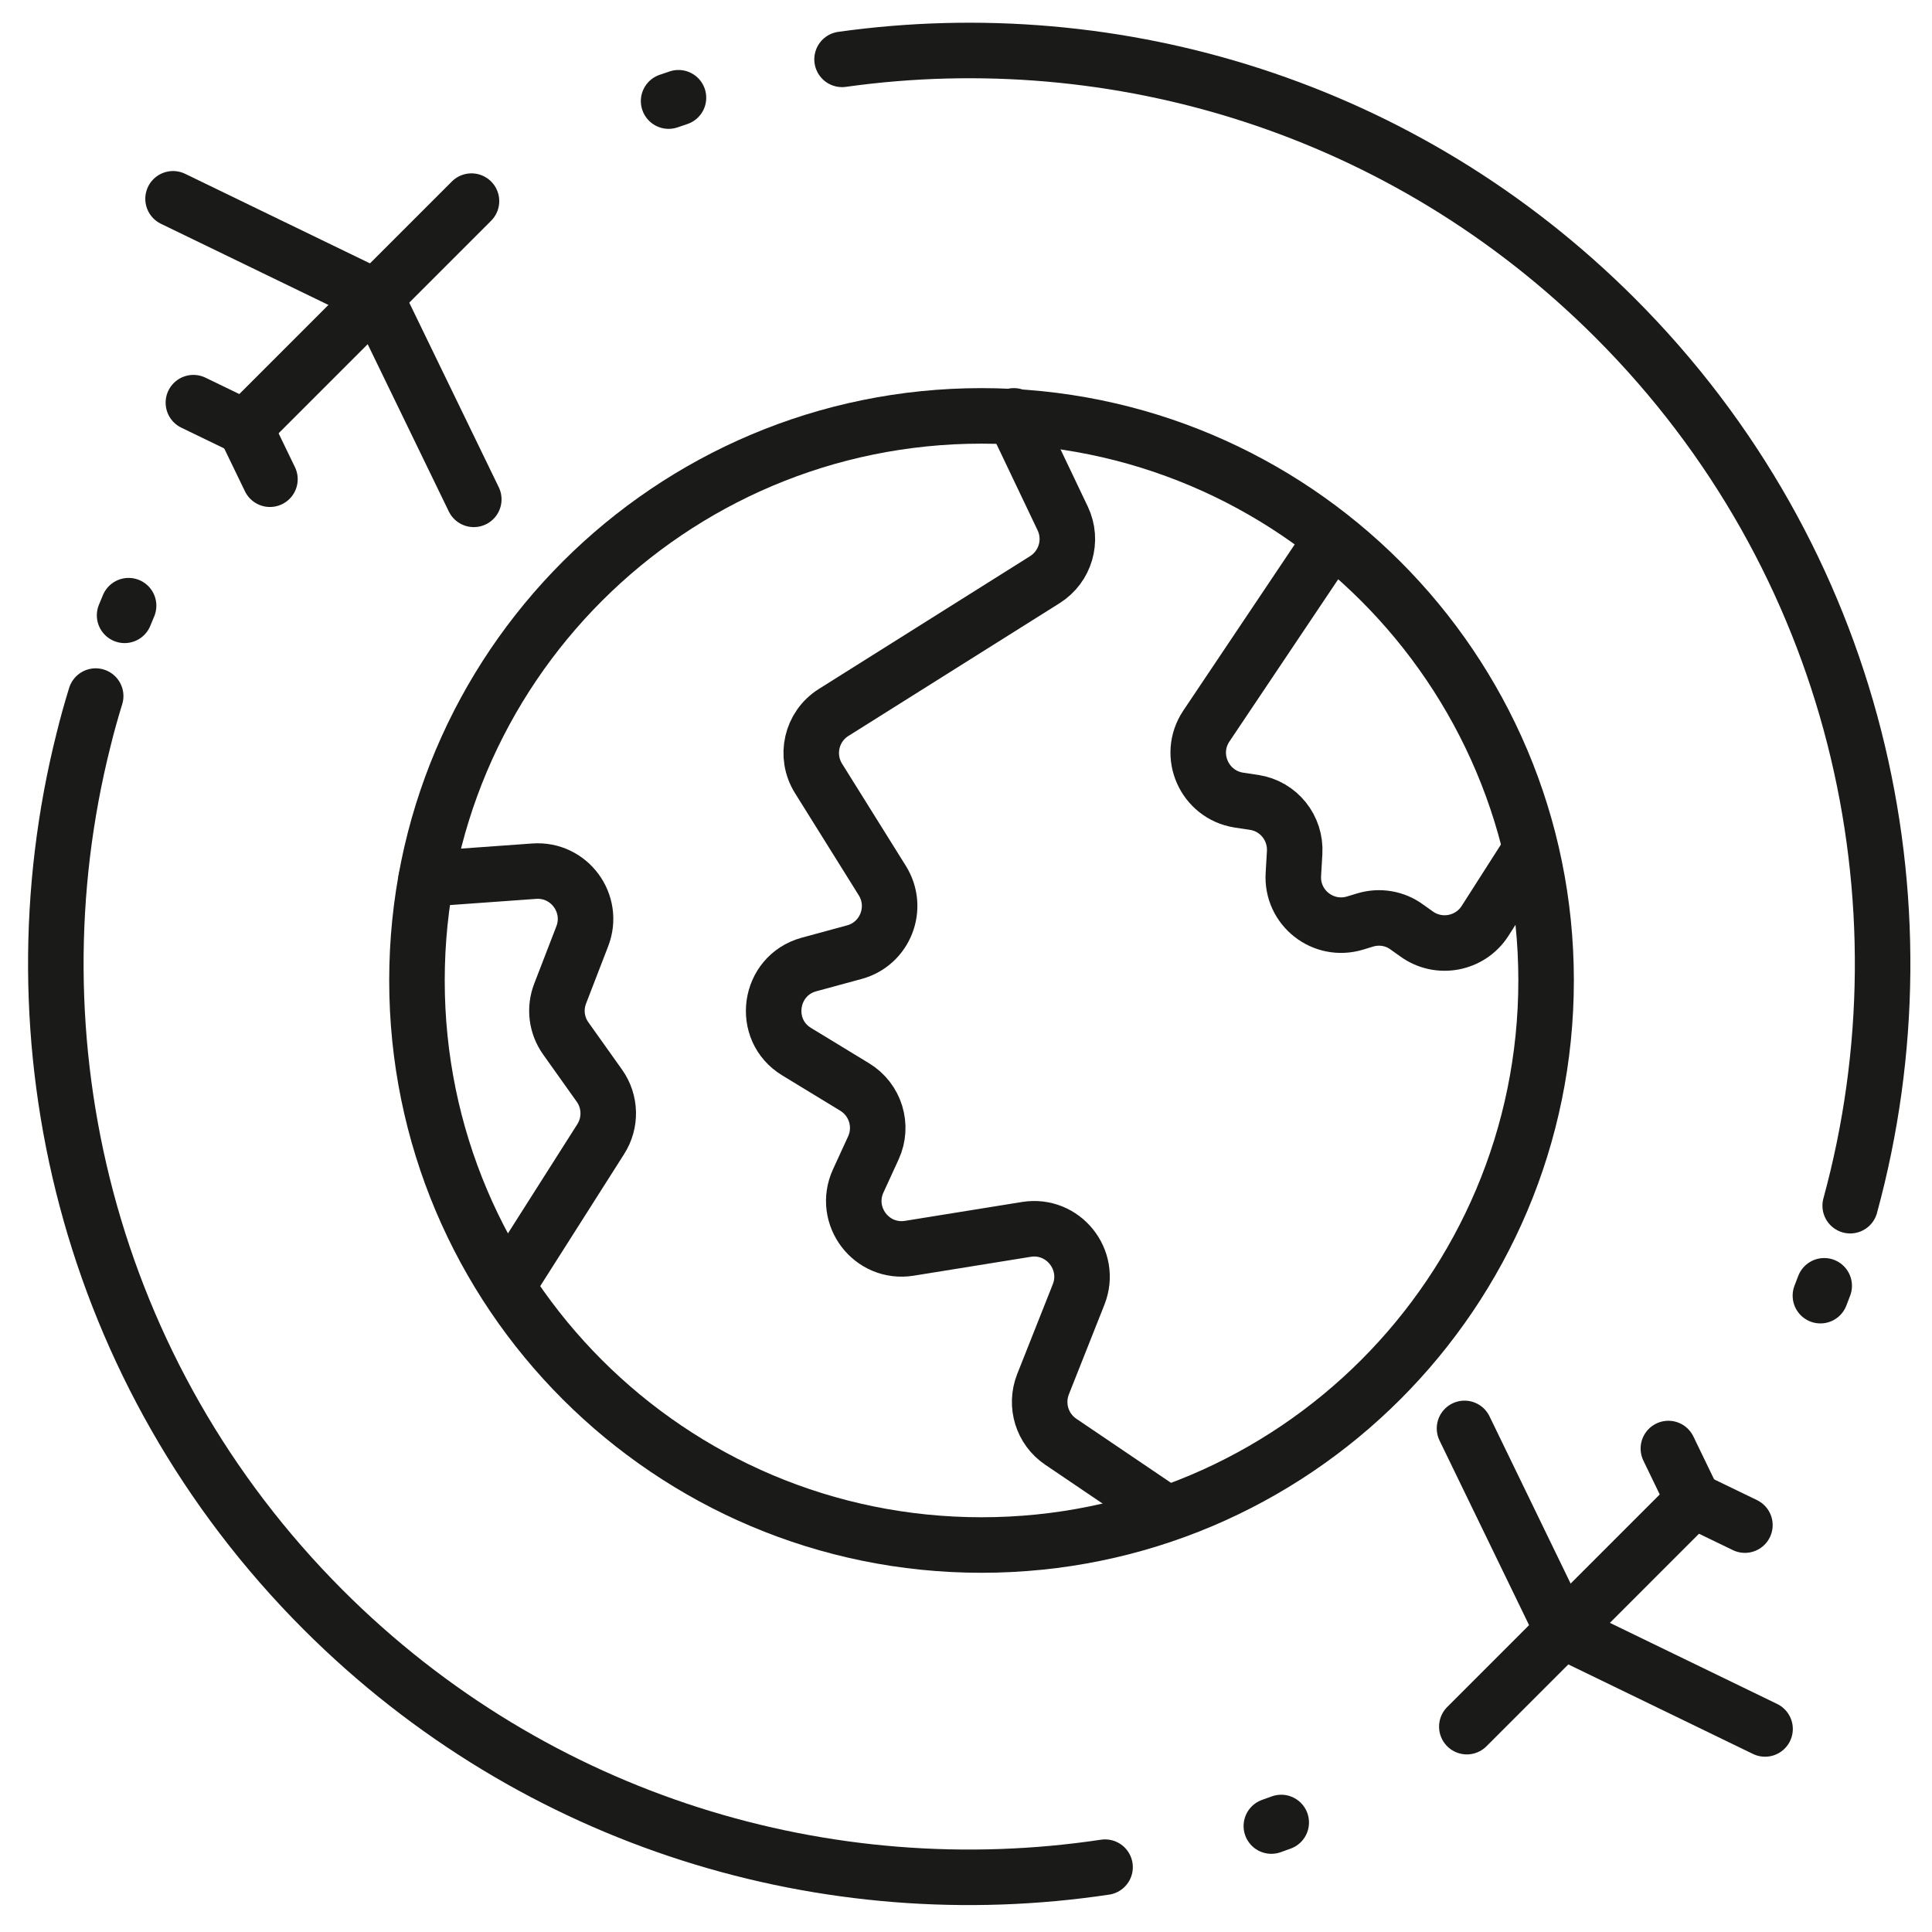 <svg width="100" height="100" viewBox="0 0 100 100" fill="none" xmlns="http://www.w3.org/2000/svg">
<path d="M52.475 21.526L55.005 26.834C55.548 27.974 55.146 29.331 54.082 30.003L43.151 36.875C41.989 37.602 41.642 39.133 42.369 40.294L45.669 45.581C46.549 46.992 45.821 48.848 44.226 49.282L41.87 49.923C39.775 50.498 39.373 53.31 41.24 54.438L44.236 56.262C45.311 56.913 45.734 58.27 45.203 59.421L44.421 61.125C43.596 62.927 45.105 64.925 47.07 64.61L53.127 63.633C55.026 63.329 56.535 65.207 55.83 66.998L53.984 71.655C53.561 72.74 53.941 73.967 54.896 74.618L60.27 78.255" stroke="#1A1A18" stroke-width="2.874" stroke-miterlimit="10" stroke-linecap="round"/>
<path d="M22.059 45.494L27.65 45.092C29.463 44.962 30.798 46.764 30.136 48.468L28.996 51.421C28.692 52.202 28.8 53.071 29.289 53.755L31.026 56.197C31.612 57.022 31.634 58.118 31.091 58.965L26.532 66.14" stroke="#1A1A18" stroke-width="2.874" stroke-miterlimit="10" stroke-linecap="round"/>
<path d="M68.78 28.126L62.441 37.581C61.431 39.09 62.332 41.13 64.123 41.413L64.915 41.532C66.186 41.727 67.087 42.856 67.01 44.137L66.945 45.255C66.837 46.981 68.487 48.284 70.148 47.774L70.647 47.622C71.396 47.394 72.199 47.524 72.829 47.991L73.317 48.338C74.468 49.174 76.096 48.87 76.867 47.665L79.212 43.996" stroke="#1A1A18" stroke-width="2.874" stroke-miterlimit="10" stroke-linecap="round"/>
<path d="M50.804 79.97C66.943 79.97 80.026 66.887 80.026 50.748C80.026 34.609 66.943 21.526 50.804 21.526C34.665 21.526 21.582 34.609 21.582 50.748C21.582 66.887 34.665 79.97 50.804 79.97Z" stroke="#1A1A18" stroke-width="2.874" stroke-miterlimit="10" stroke-linecap="round"/>
<path d="M66.316 94.332C66.142 94.397 65.979 94.451 65.805 94.516" stroke="#1A1A18" stroke-width="2.874" stroke-miterlimit="10" stroke-linecap="round"/>
<path d="M57.198 96.644C42.88 98.793 27.758 94.353 16.73 83.325C4.517 71.102 0.393 53.864 4.333 38.254C4.517 37.505 4.724 36.767 4.952 36.029" stroke="#1A1A18" stroke-width="2.874" stroke-miterlimit="10" stroke-linecap="round"/>
<path d="M6.449 31.849C6.515 31.686 6.591 31.512 6.656 31.35" stroke="#1A1A18" stroke-width="2.874" stroke-miterlimit="10" stroke-linecap="round"/>
<path d="M34.607 5.232C34.781 5.178 34.955 5.113 35.118 5.059" stroke="#1A1A18" stroke-width="2.874" stroke-miterlimit="10" stroke-linecap="round"/>
<path d="M43.585 3.072C57.773 1.085 72.688 5.547 83.597 16.456C96.048 28.907 100.097 46.558 95.766 62.406" stroke="#1A1A18" stroke-width="2.874" stroke-miterlimit="10" stroke-linecap="round"/>
<path d="M94.42 66.553C94.355 66.727 94.29 66.89 94.224 67.063" stroke="#1A1A18" stroke-width="2.874" stroke-miterlimit="10" stroke-linecap="round"/>
<path d="M24.404 10.41L12.681 22.134" stroke="#1A1A18" stroke-width="2.874" stroke-miterlimit="10" stroke-linecap="round"/>
<path d="M19.443 15.371L24.523 25.846" stroke="#1A1A18" stroke-width="2.874" stroke-miterlimit="10" stroke-linecap="round"/>
<path d="M12.681 22.134L13.972 24.804" stroke="#1A1A18" stroke-width="2.874" stroke-miterlimit="10" stroke-linecap="round"/>
<path d="M19.443 15.371L8.957 10.29" stroke="#1A1A18" stroke-width="2.874" stroke-miterlimit="10" stroke-linecap="round"/>
<path d="M12.68 22.134L10.01 20.842" stroke="#1A1A18" stroke-width="2.874" stroke-miterlimit="10" stroke-linecap="round"/>
<path d="M75.923 89.371L87.646 77.647" stroke="#1A1A18" stroke-width="2.874" stroke-miterlimit="10" stroke-linecap="round"/>
<path d="M80.884 84.41L75.803 73.934" stroke="#1A1A18" stroke-width="2.874" stroke-miterlimit="10" stroke-linecap="round"/>
<path d="M87.646 77.647L86.355 74.976" stroke="#1A1A18" stroke-width="2.874" stroke-miterlimit="10" stroke-linecap="round"/>
<path d="M80.883 84.41L91.359 89.49" stroke="#1A1A18" stroke-width="2.874" stroke-miterlimit="10" stroke-linecap="round"/>
<path d="M87.646 77.647L90.316 78.939" stroke="#1A1A18" stroke-width="2.874" stroke-miterlimit="10" stroke-linecap="round"/>
</svg>

